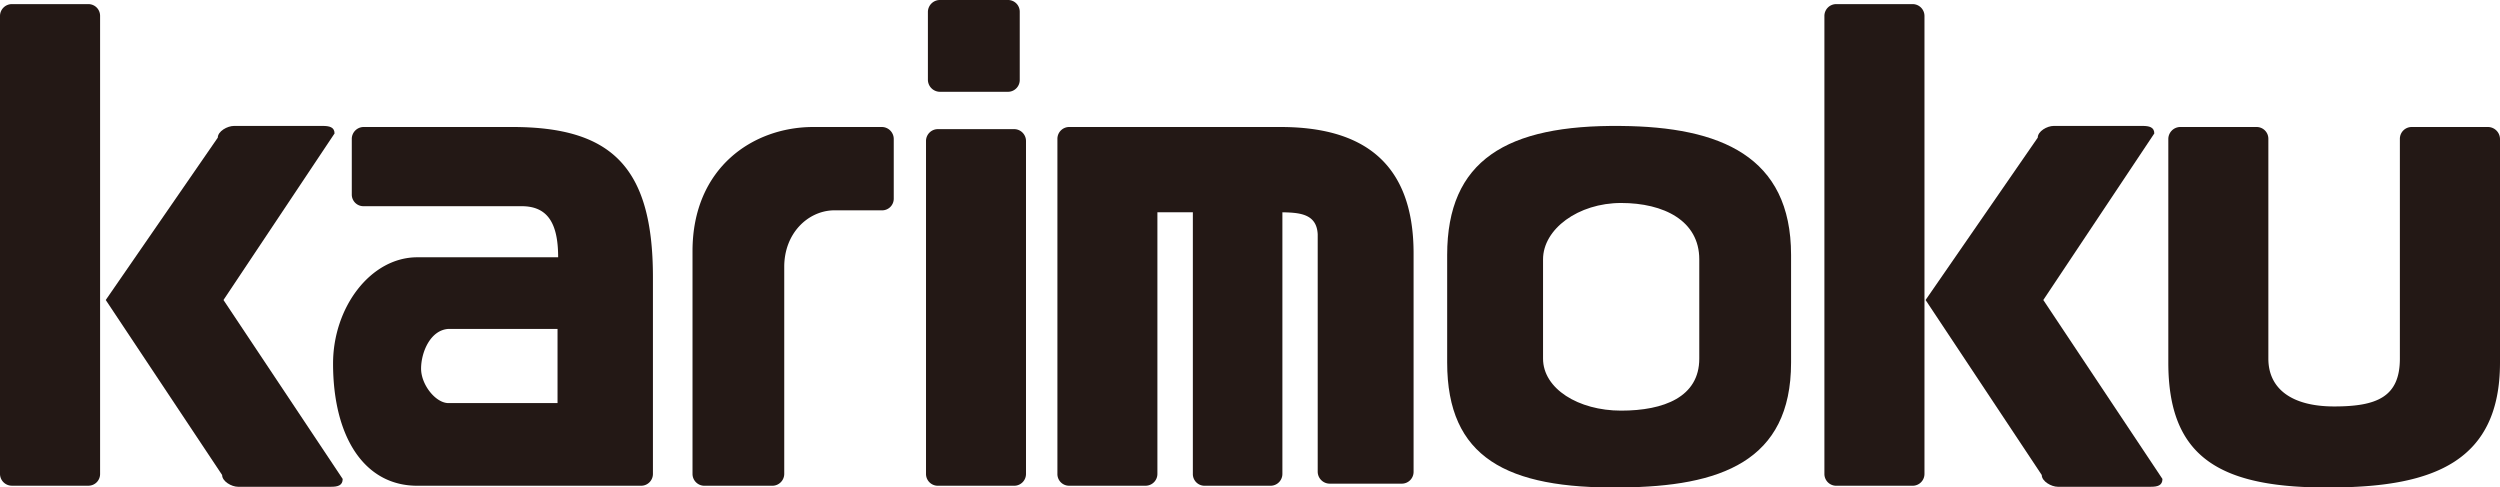 <?xml version="1.0" encoding="utf-8"?><svg xmlns="http://www.w3.org/2000/svg" viewBox="0 0 280 54.599"><path d="M37.469,14.947c0-.723-.6-.843-1.327-.843H26.206c-.733,0-1.812.594-1.812,1.309L11.844,33.6l13.034,19.6c0,.715,1.056,1.319,1.78,1.319H37.073c.719,0,1.309-.12,1.309-.876L25.03,33.6,37.469,14.947" fill="#231815"/><path d="M98.771,14.224H91.085c-6.75,0-13.523,4.569-13.523,13.905V53.067a1.327,1.327,0,0,0,1.31,1.337h7.644a1.334,1.334,0,0,0,1.319-1.337V29.885c0-3.743,2.619-6.224,5.449-6.326h5.487A1.305,1.305,0,0,0,100.1,22.25V15.565a1.345,1.345,0,0,0-1.327-1.341" fill="#231815"/><path d="M113.607,14.463h-8.571a1.329,1.329,0,0,0-1.323,1.337V53.067a1.321,1.321,0,0,0,1.323,1.337h8.571a1.323,1.323,0,0,0,1.305-1.337V15.8a1.332,1.332,0,0,0-1.305-1.337" fill="#231815"/><path d="M105.267,10.281h7.644a1.319,1.319,0,0,0,1.3-1.336V1.323A1.311,1.311,0,0,0,112.911,0h-7.644a1.348,1.348,0,0,0-1.342,1.323V8.945a1.357,1.357,0,0,0,1.342,1.336" fill="#231815"/><path d="M214.217.461h-8.566a1.323,1.323,0,0,0-1.318,1.328V53.067a1.322,1.322,0,0,0,1.318,1.337h8.566a1.326,1.326,0,0,0,1.324-1.337V1.789A1.328,1.328,0,0,0,214.217.461" fill="#231815"/><path d="M9.9.461H1.342A1.332,1.332,0,0,0,0,1.789V53.067A1.33,1.33,0,0,0,1.342,54.4H9.9a1.309,1.309,0,0,0,1.31-1.337V1.789A1.31,1.31,0,0,0,9.9.461" fill="#231815"/><path d="M241.282,14.947c0-.723-.6-.843-1.319-.843h-9.95c-.733,0-1.784.594-1.784,1.309L215.666,33.6l13.01,19.6c0,.715,1.079,1.319,1.8,1.319h10.409c.725,0,1.31-.12,1.31-.876L228.851,33.6l12.431-18.654" fill="#231815"/><path d="M57.373,14.224H40.715A1.338,1.338,0,0,0,39.4,15.565v6.206a1.3,1.3,0,0,0,1.318,1.323h17.7c2.909,0,4.094,1.886,4.094,5.722H46.736c-5.237,0-9.433,5.616-9.433,11.9,0,8.2,3.486,13.688,9.433,13.688H71.8a1.324,1.324,0,0,0,1.328-1.337V31.043c0-12.37-4.661-16.819-15.754-16.819m5.071,30.922H50.231c-1.438,0-3.07-2.057-3.07-3.859s1.018-4.32,3.07-4.449H62.444v8.308" fill="#231815"/><path d="M143.419,14.224h-23.68a1.321,1.321,0,0,0-1.309,1.341v37.5a1.306,1.306,0,0,0,1.309,1.337h8.567a1.326,1.326,0,0,0,1.323-1.337V23.777H133.6v29.29a1.308,1.308,0,0,0,1.319,1.337H142.3a1.327,1.327,0,0,0,1.328-1.337V23.777c1.876.041,3.849.138,3.955,2.475V52.836a1.35,1.35,0,0,0,1.338,1.333h8.1a1.319,1.319,0,0,0,1.3-1.333V28.373c0-10.281-5.815-14.149-14.906-14.149" fill="#231815"/><path d="M278.654,14.224H270.1a1.322,1.322,0,0,0-1.314,1.341v24.6c0,4.3-2.582,5.357-7.362,5.357s-7.368-2-7.368-5.357v-24.6a1.316,1.316,0,0,0-1.329-1.341h-8.538a1.351,1.351,0,0,0-1.337,1.341V40.609c0,10.623,5.727,14.155,18.572,13.984C272.513,54.5,280,51.7,280,40.609V15.565a1.361,1.361,0,0,0-1.346-1.341" fill="#231815"/><path d="M181.566,14.108c-12.845-.152-19.483,3.855-19.483,14.45V40.609c0,10.623,6.638,14.155,19.483,13.984C192.668,54.5,200.6,51.7,200.6,40.609V28.558c0-11.075-7.935-14.353-19.037-14.45m8.756,17.3v8.76c0,4.3-3.97,5.823-8.756,5.823-4.8,0-8.742-2.467-8.742-5.823V29.046c0-3.388,3.938-6.312,8.742-6.312,4.786,0,8.756,1.983,8.756,6.312v2.361" fill="#231815"/></svg>
